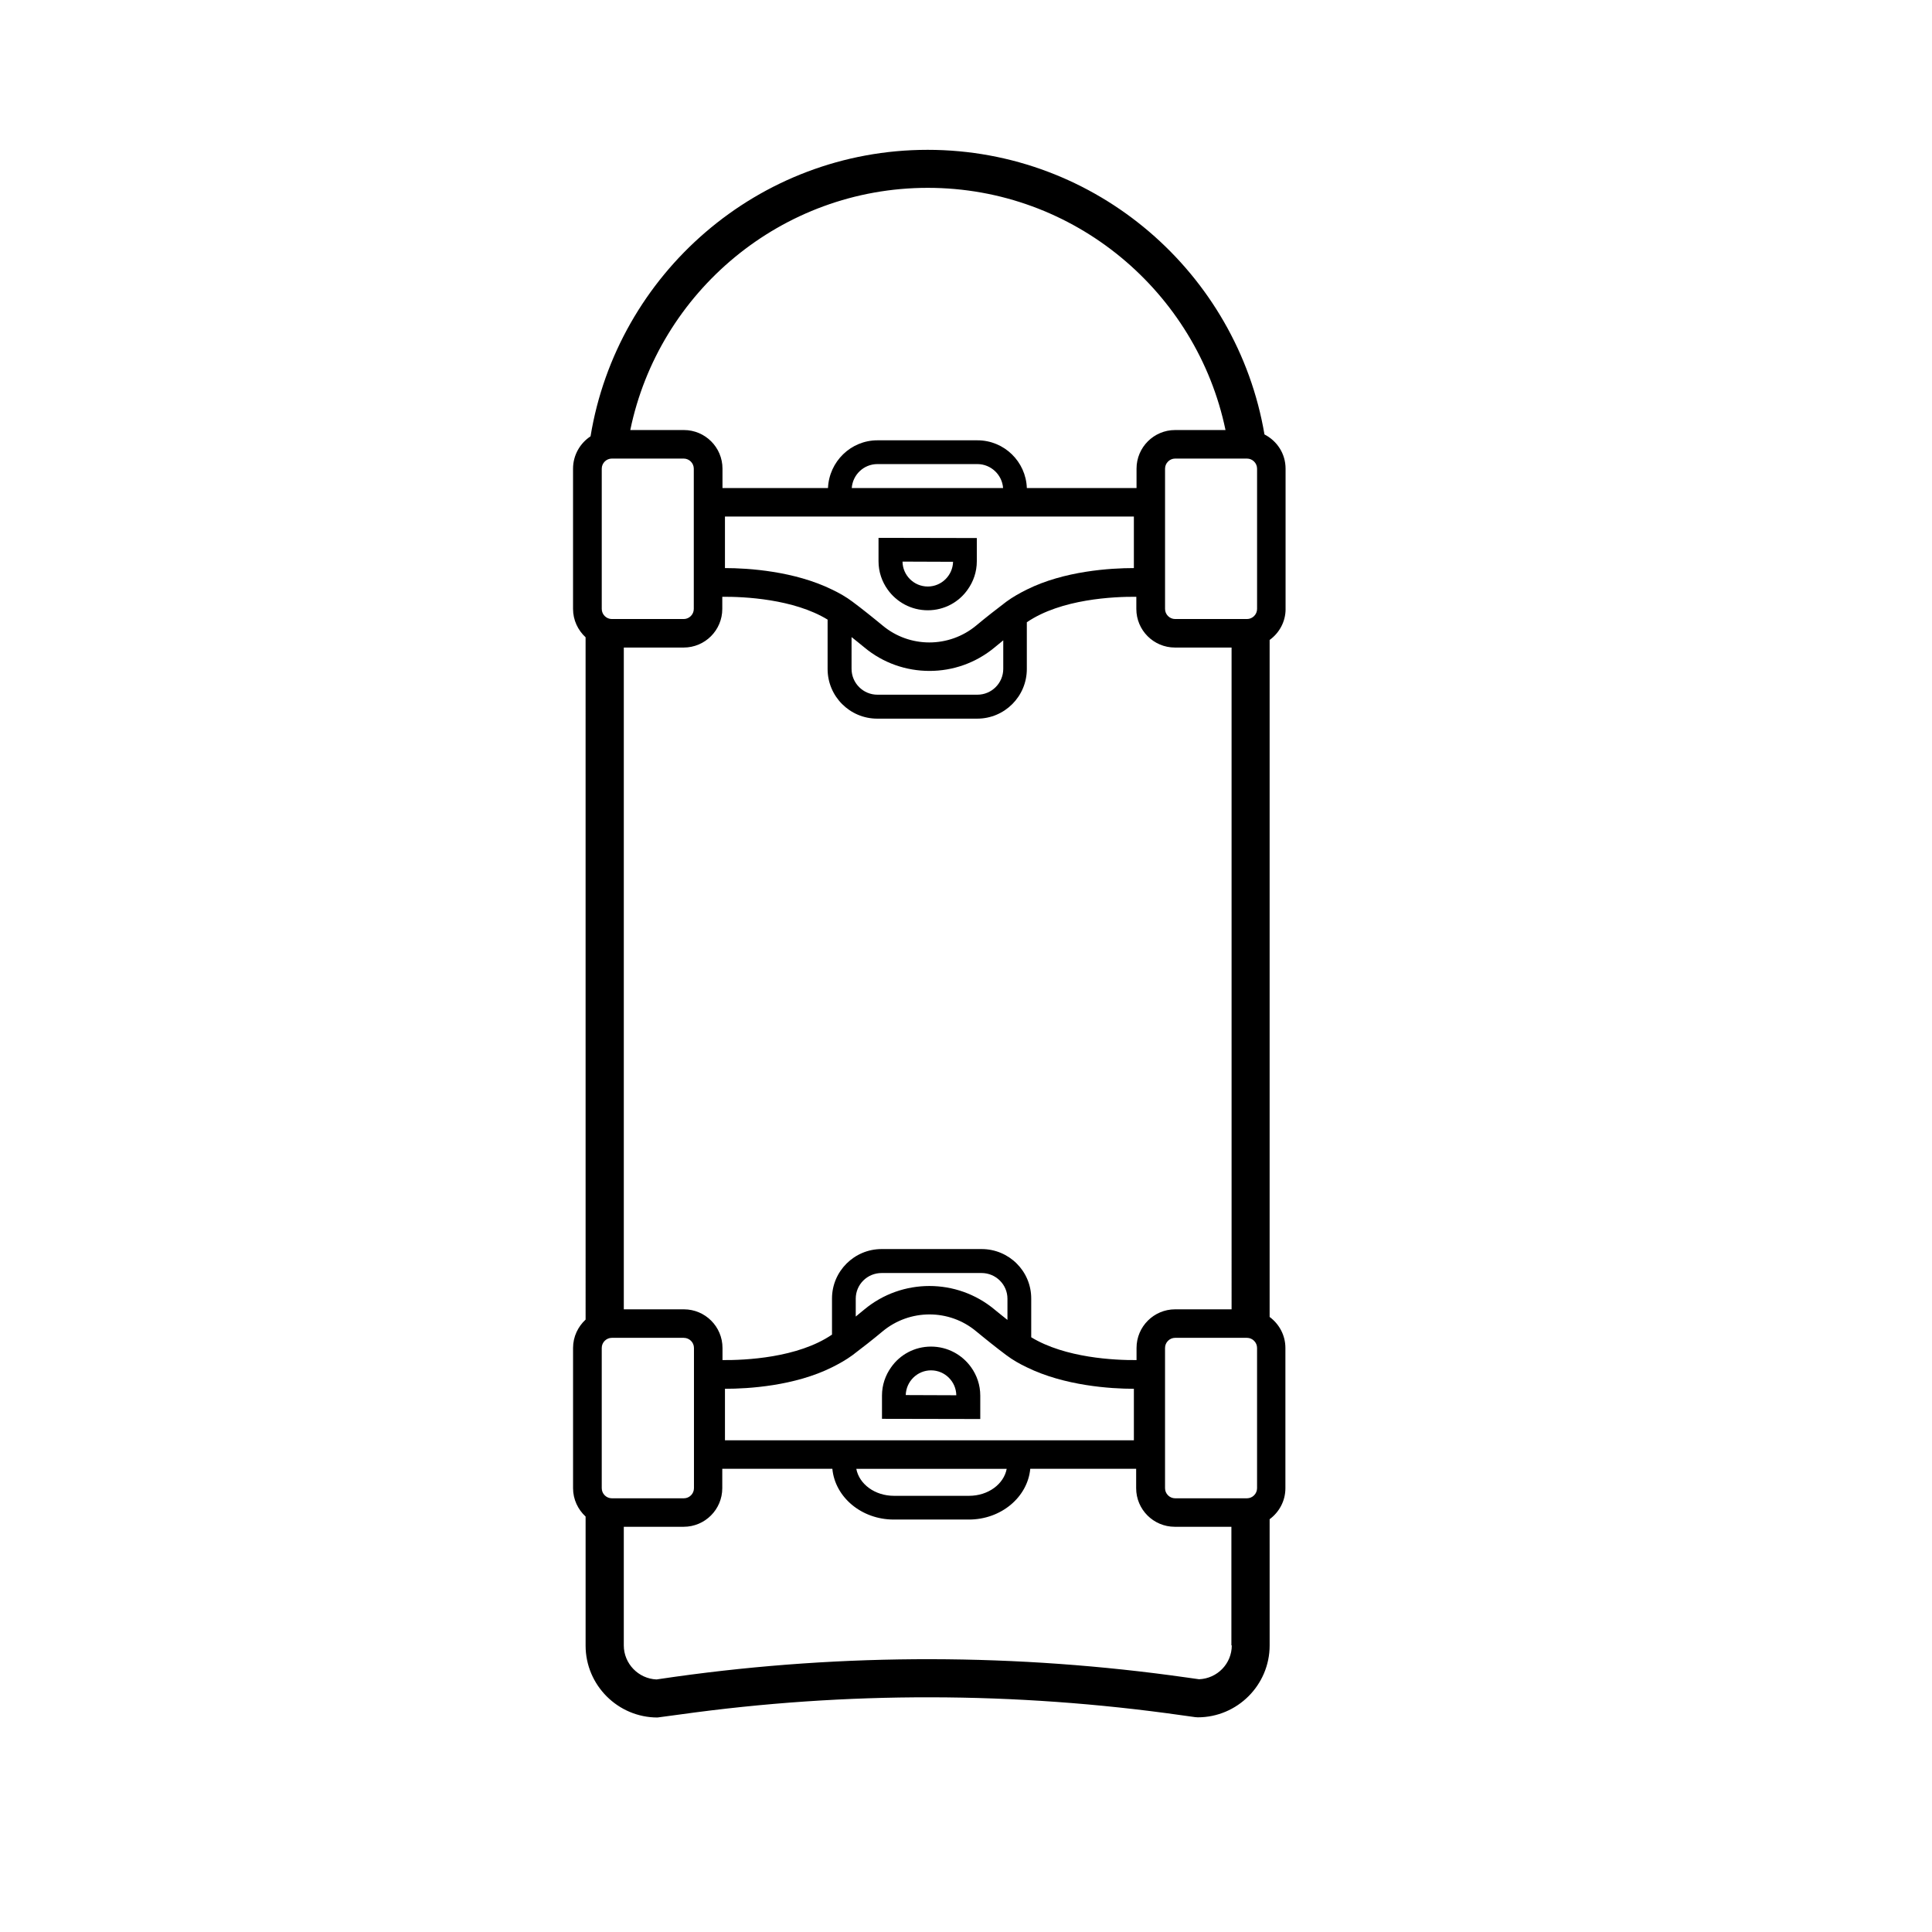 <?xml version="1.0" encoding="UTF-8"?>
<!-- Uploaded to: ICON Repo, www.iconrepo.com, Generator: ICON Repo Mixer Tools -->
<svg fill="#000000" width="800px" height="800px" version="1.1" viewBox="144 144 512 512" xmlns="http://www.w3.org/2000/svg">
 <g>
  <path d="m484.69 305.38v-37.18c0-3.981-2.266-7.356-5.594-9.07-7.254-42.723-44.488-75.422-89.273-75.422-44.941 0-82.273 32.949-89.324 75.926-2.769 1.812-4.637 4.988-4.637 8.566v37.18c0 2.973 1.309 5.644 3.324 7.508l0.004 180.82c-2.016 1.863-3.324 4.535-3.324 7.508v37.18c0 2.973 1.309 5.644 3.324 7.508v34.207c0 10.48 8.566 19.043 19.043 19.043l5.996-0.805c44.082-6.144 88.77-6.047 132.86 0.203l3.629 0.504 0.707 0.051c10.48 0 19.043-8.566 19.043-19.043l-0.004-33.457c2.519-1.863 4.18-4.836 4.18-8.211v-37.18c0-3.375-1.664-6.348-4.18-8.211v-179.41c2.57-1.863 4.231-4.836 4.231-8.211zm-10.227 193.16c1.461 0 2.672 1.211 2.672 2.672v37.18c0 1.461-1.211 2.672-2.672 2.672h-19.043c-1.461 0-2.672-1.211-2.672-2.672v-37.18c0-1.461 1.211-2.672 2.672-2.672zm-138.34 27.156v-13.652c6.246 0 18.438-0.754 28.363-5.691 1.914-0.957 3.727-1.965 5.441-3.223 1.359-1.059 2.672-2.066 3.981-3.074 1.41-1.109 2.719-2.168 3.981-3.223 7.203-5.996 17.684-5.996 24.836 0 1.258 1.059 2.621 2.117 3.981 3.223 1.258 1.008 2.57 2.016 3.981 3.074 1.664 1.258 3.527 2.316 5.441 3.223 9.977 4.887 22.168 5.691 28.363 5.691v13.652zm74.812-31.941c-1.16-0.906-2.316-1.863-3.375-2.719-9.977-8.312-24.535-8.312-34.512 0-0.707 0.605-1.512 1.211-2.266 1.863v-4.734c0-3.777 3.074-6.801 6.852-6.801h26.5c3.777 0 6.852 3.074 6.852 6.801v5.59zm-83.027 7.457v37.18c0 1.461-1.211 2.672-2.672 2.672h-19.094c-1.461 0-2.672-1.211-2.672-2.672v-37.18c0-1.461 1.211-2.672 2.672-2.672h19.047c1.512 0 2.719 1.211 2.719 2.672zm82.879 32.043c-0.754 4.031-4.887 7.152-9.977 7.152h-19.902c-5.09 0-9.219-3.125-9.977-7.152zm59.648-42.27h-15.012c-5.644 0-10.227 4.586-10.227 10.227v3.223c-5.742 0.051-18.895-0.555-27.91-6.047v-10.277c0-7.254-5.894-13.098-13.148-13.098h-26.5c-7.254 0-13.148 5.894-13.148 13.098v9.574c-9.07 6.195-23.074 6.801-29.02 6.75v-3.223c0-5.644-4.586-10.227-10.227-10.227h-15.926v-175.38h15.871c5.644 0 10.227-4.586 10.227-10.227v-3.223c5.742-0.051 18.895 0.555 27.91 6.047v13.098c0 7.254 5.894 13.148 13.148 13.148h26.5c7.254 0 13.148-5.894 13.148-13.148v-12.395c9.07-6.195 23.074-6.801 29.02-6.75v3.223c0 5.644 4.586 10.227 10.227 10.227h15.012l0.004 175.38zm-100.71-217.65c0.25-3.527 3.176-6.348 6.801-6.348h26.5c3.578 0 6.551 2.82 6.801 6.348zm-60.406 34.715h-3.176c-1.461 0-2.672-1.211-2.672-2.672v-37.18c0-1.461 1.211-2.672 2.672-2.672h19.047c1.461 0 2.672 1.211 2.672 2.672v37.18c0 1.461-1.211 2.672-2.672 2.672zm135.17-27.156v13.652c-6.246 0-18.438 0.754-28.363 5.691-1.914 0.957-3.727 1.965-5.441 3.223-1.359 1.059-2.672 2.066-3.981 3.074-1.41 1.109-2.719 2.168-3.981 3.223-7.203 5.996-17.684 5.996-24.836 0-1.258-1.059-2.621-2.117-3.981-3.223-1.258-1.008-2.57-2.016-3.981-3.074-1.664-1.258-3.527-2.316-5.441-3.223-9.977-4.887-22.168-5.691-28.363-5.691v-13.652zm-74.816 31.941c1.16 0.906 2.316 1.863 3.375 2.719 4.988 4.18 11.133 6.246 17.281 6.246 6.144 0 12.242-2.066 17.281-6.246 0.707-0.605 1.512-1.211 2.266-1.863v7.559c0 3.777-3.074 6.852-6.852 6.852h-26.5c-3.777 0-6.852-3.074-6.852-6.852zm85.75-4.785c-1.461 0-2.672-1.211-2.672-2.672v-37.18c0-1.461 1.211-2.672 2.672-2.672h19.043c1.461 0 2.672 1.211 2.672 2.672v37.18c0 1.461-1.211 2.672-2.672 2.672zm-65.547-114.27c38.793 0 71.289 27.609 78.898 64.184h-13.352c-5.644 0-10.227 4.586-10.227 10.227v5.141h-29.07c-0.25-7.004-5.996-12.645-13.098-12.645h-26.5c-7.055 0-12.797 5.644-13.098 12.645h-27.961v-5.141c0-5.644-4.586-10.227-10.227-10.227h-14.207c7.551-36.574 40.047-64.184 78.84-64.184zm80.559 386.27c0 4.836-3.828 8.766-8.664 8.969l-3.223-0.453c-44.988-6.398-90.637-6.5-135.68-0.203l-4.887 0.707c-4.789-0.203-8.668-4.18-8.668-9.02v-31.438h15.871c5.644 0 10.227-4.586 10.227-10.227v-5.141h29.172c0.707 7.508 7.707 13.453 16.273 13.453h19.902c8.566 0 15.566-5.945 16.273-13.453h28.062v5.141c0 5.644 4.586 10.227 10.227 10.227h15.012v31.438z"/>
  <path d="m389.87 305.73c4.383 0 8.262-2.168 10.578-5.492 1.512-2.117 2.418-4.684 2.418-7.508v-6.144l-26.047-0.051v6.195c0 2.82 0.906 5.391 2.418 7.508 2.371 3.328 6.25 5.492 10.633 5.492zm6.703-12.848c-0.102 3.629-3.074 6.551-6.699 6.551-3.68 0-6.648-2.973-6.699-6.602z"/>
  <path d="m390.73 500.86c-4.383 0-8.262 2.168-10.578 5.492-1.512 2.117-2.418 4.684-2.418 7.508v6.144l26.047 0.051v-6.195c0-2.82-0.906-5.391-2.418-7.508-2.367-3.324-6.246-5.492-10.633-5.492zm-6.699 12.848c0.102-3.629 3.074-6.551 6.699-6.551 3.68 0 6.648 2.973 6.699 6.602z"/>
 </g>
</svg>